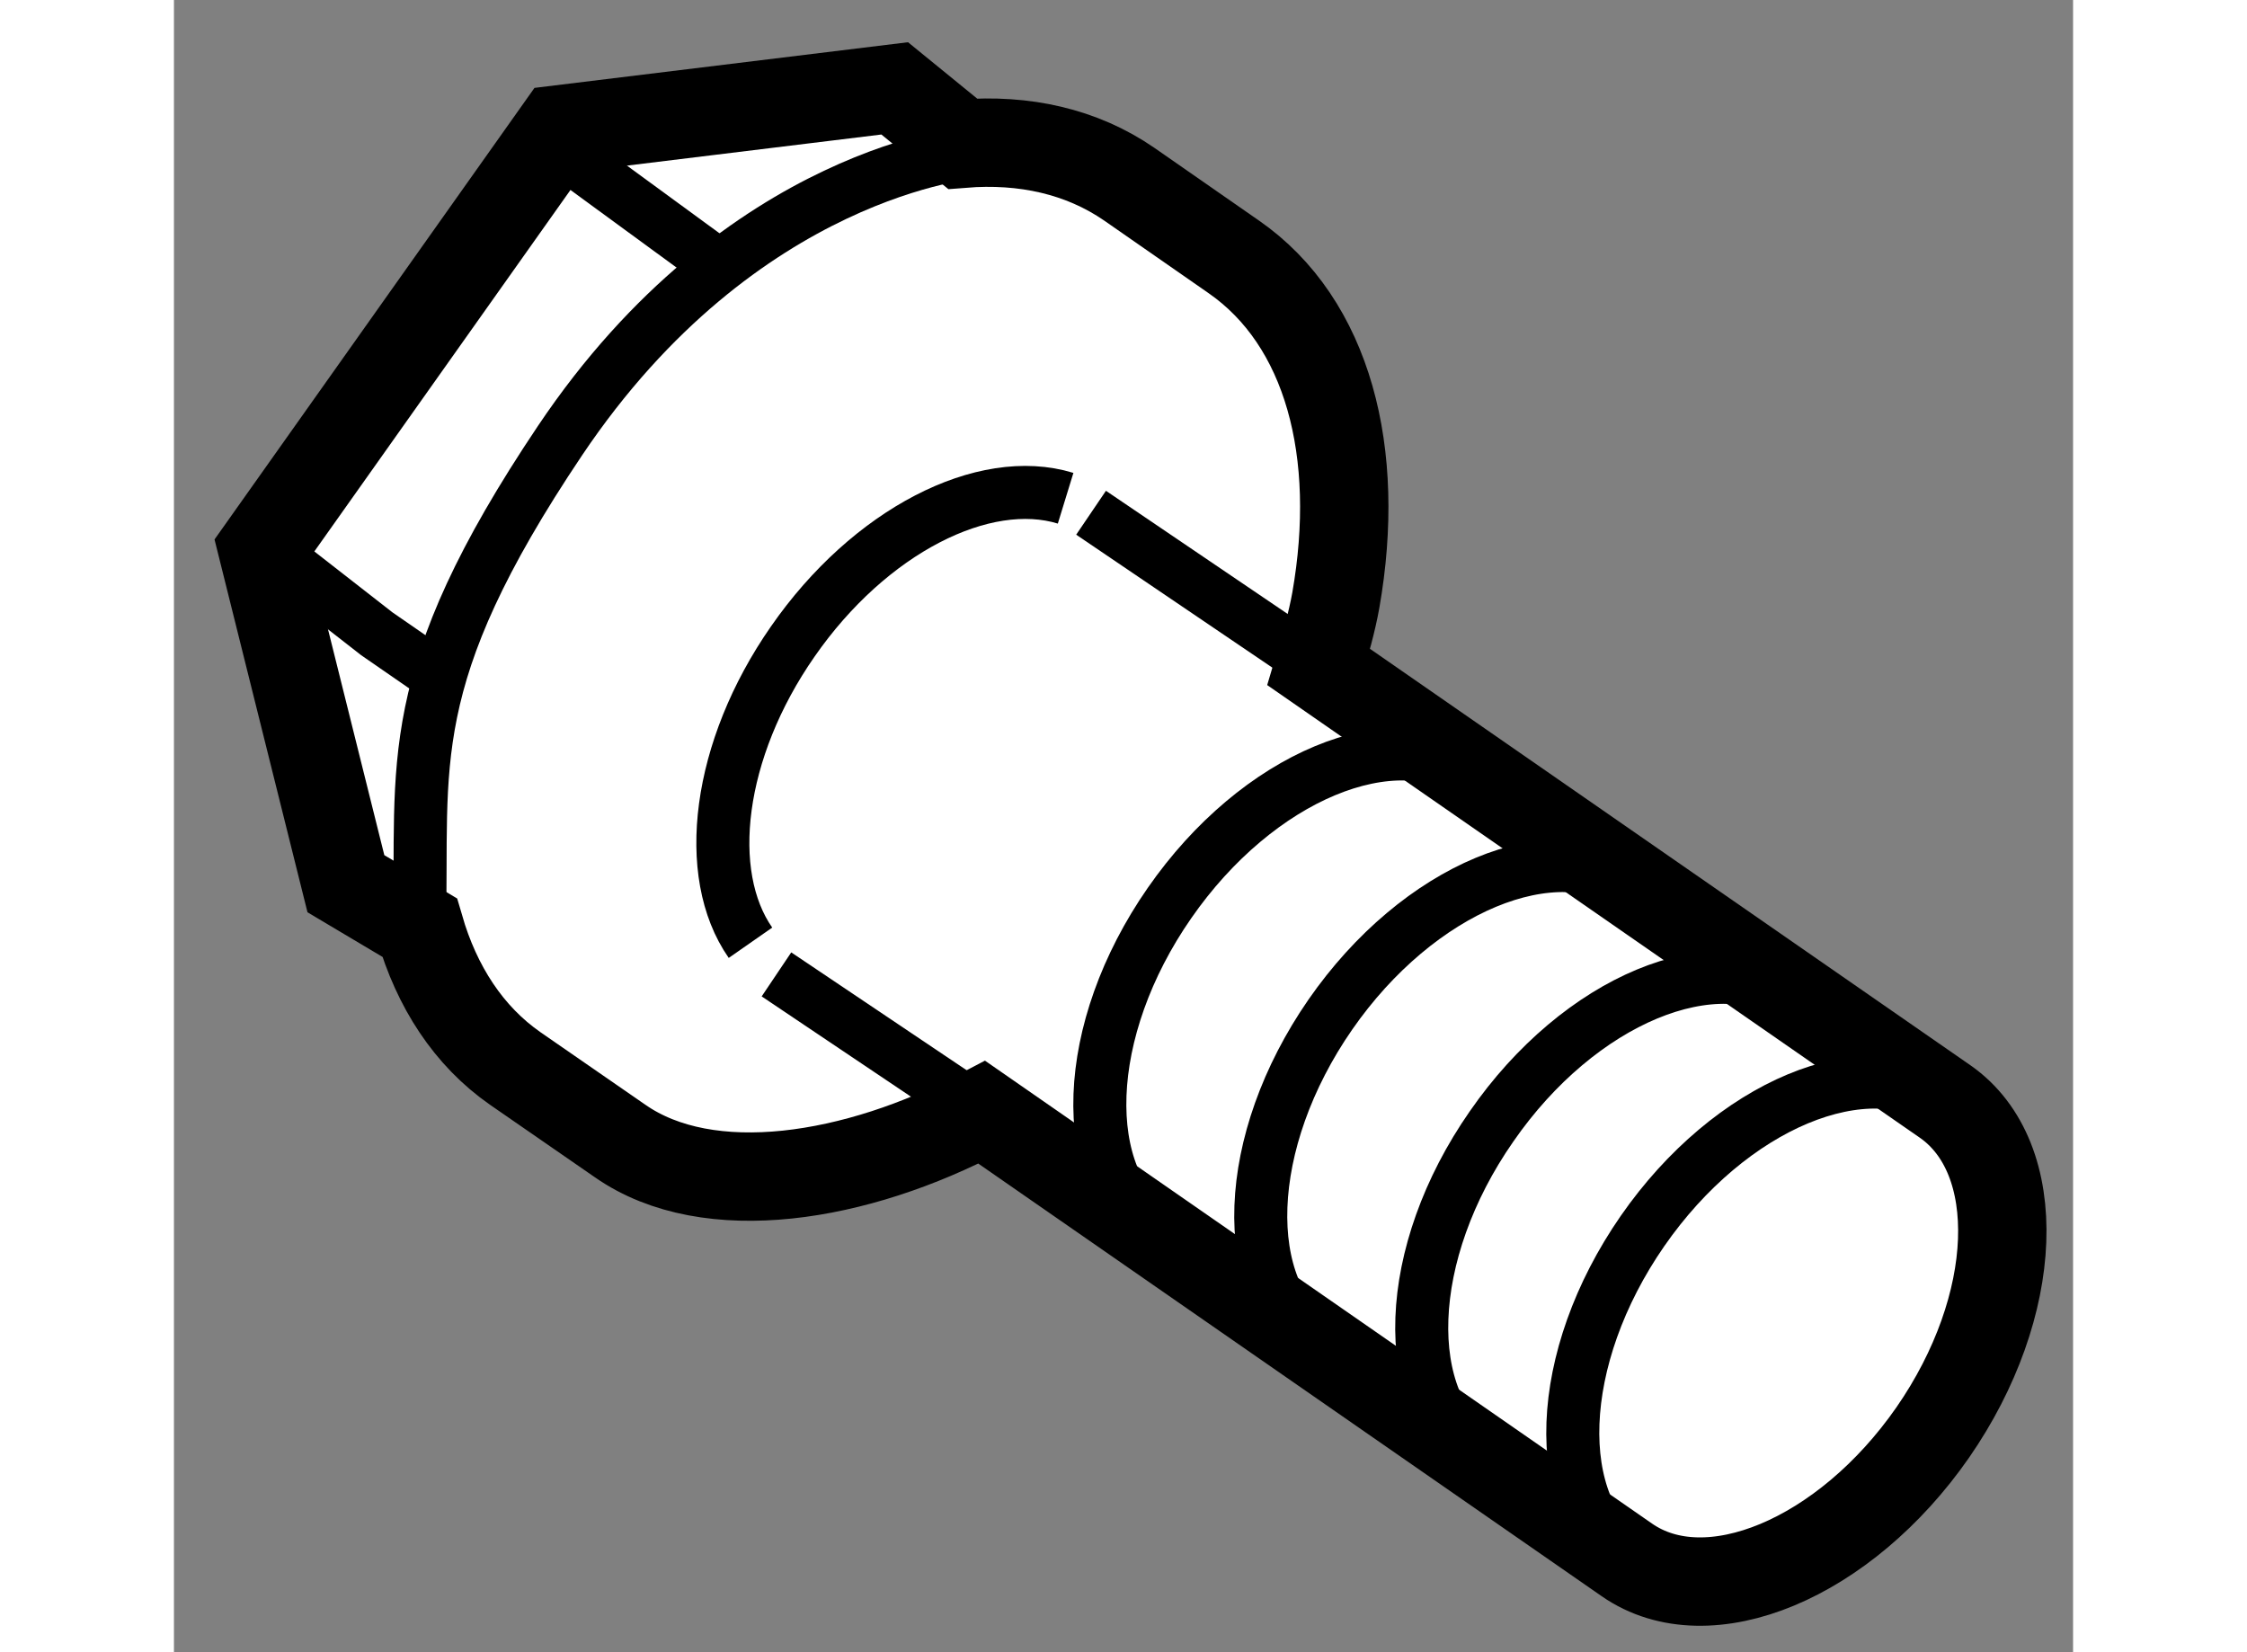 <?xml version="1.0" encoding="utf-8"?>
<!-- Generator: Adobe Illustrator 15.1.0, SVG Export Plug-In . SVG Version: 6.00 Build 0)  -->
<!DOCTYPE svg PUBLIC "-//W3C//DTD SVG 1.1//EN" "http://www.w3.org/Graphics/SVG/1.1/DTD/svg11.dtd">
<svg version="1.1" xmlns="http://www.w3.org/2000/svg" xmlns:xlink="http://www.w3.org/1999/xlink" x="0px" y="0px" width="244.8px"
	 height="180px" viewBox="120.127 34.927 10.745 9.348" enable-background="new 0 0 244.8 180" xml:space="preserve">
	
<rect x="120.127" y="34.927" width="10.745" height="9.348" fill="#808080" stroke="none"/>
	
<g><path fill="#FFFFFF" stroke="#000000" stroke-width="0.5" d="M130.148,41.159l-3.544-2.458c0.038-0.127,0.075-0.255,0.097-0.379
			c0.146-0.833-0.043-1.571-0.578-1.942l-0.591-0.411c-0.27-0.186-0.595-0.257-0.943-0.229l-0.384-0.313l-1.898,0.232l-1.68,2.371
			l0.473,1.897l0.417,0.248c0.097,0.334,0.276,0.613,0.542,0.798l0.593,0.41c0.501,0.349,1.338,0.211,2.046-0.163l3.65,2.533
			c0.458,0.318,1.232-0.005,1.73-0.721C130.574,42.316,130.606,41.478,130.148,41.159z"></path><path fill="none" stroke="#000000" stroke-width="0.3" d="M130.165,41.172c-0.458-0.319-1.233,0.005-1.729,0.72
			c-0.497,0.717-0.529,1.556-0.07,1.874"></path><path fill="none" stroke="#000000" stroke-width="0.3" d="M125.172,37.746c-0.462-0.142-1.109,0.184-1.544,0.811
			c-0.426,0.612-0.511,1.314-0.239,1.704"></path><polyline fill="none" stroke="#000000" stroke-width="0.3" points="120.644,38.021 121.275,38.513 121.615,38.748 		"></polyline><line fill="none" stroke="#000000" stroke-width="0.3" x1="122.302" y1="35.766" x2="123.132" y2="36.373"></line><path fill="none" stroke="#000000" stroke-width="0.3" d="M127.49,39.315c-0.459-0.318-1.233,0.005-1.73,0.721
			c-0.498,0.716-0.528,1.555-0.07,1.873"></path><path fill="none" stroke="#000000" stroke-width="0.3" d="M128.4,39.947c-0.458-0.319-1.234,0.005-1.73,0.72
			c-0.497,0.717-0.528,1.555-0.069,1.874"></path><path fill="none" stroke="#000000" stroke-width="0.3" d="M129.312,40.579c-0.459-0.318-1.234,0.004-1.73,0.721
			c-0.499,0.716-0.529,1.555-0.07,1.873"></path><path fill="none" stroke="#000000" stroke-width="0.3" d="M124.655,35.787c0,0-1.315,0.101-2.343,1.632
			c-0.909,1.354-0.773,1.829-0.796,2.756"></path><line fill="none" stroke="#000000" stroke-width="0.3" x1="124.697" y1="41.22" x2="123.536" y2="40.44"></line><line fill="none" stroke="#000000" stroke-width="0.3" x1="126.604" y1="38.701" x2="125.316" y2="37.828"></line></g>


</svg>